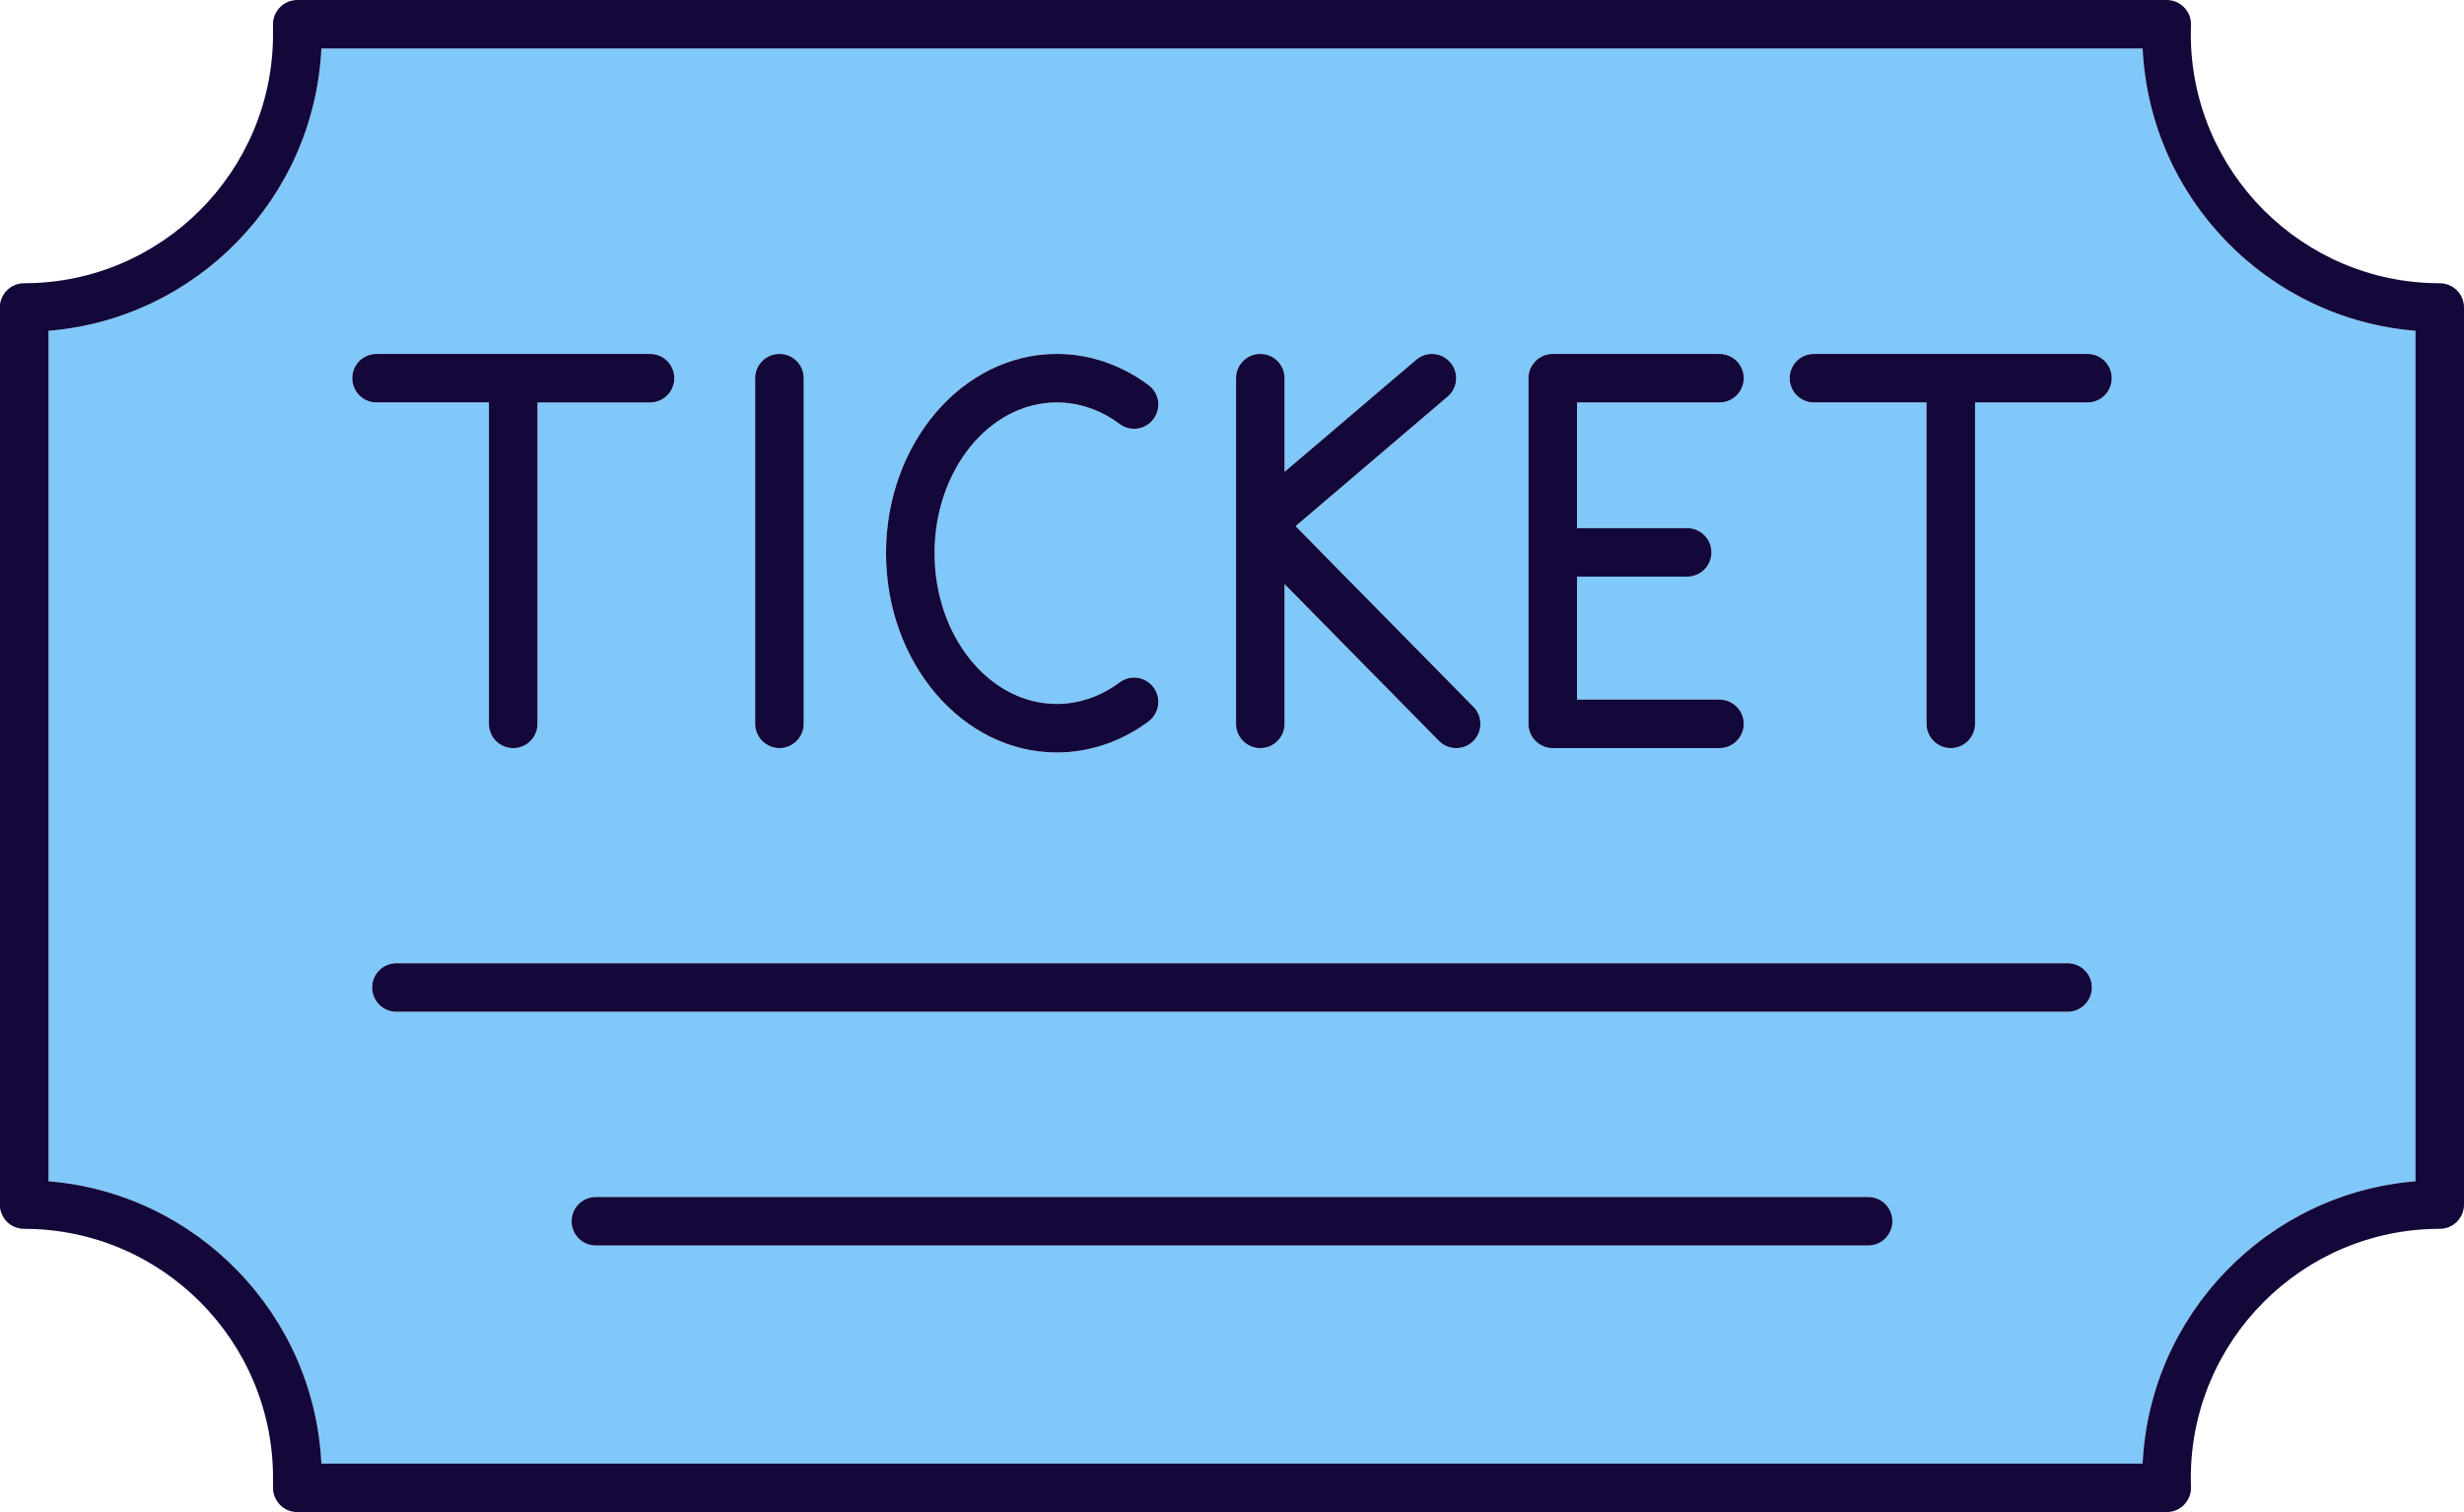 <?xml version="1.0" encoding="UTF-8"?><svg id="Layer_1" xmlns="http://www.w3.org/2000/svg" viewBox="0 0 152.34 93.48"><defs><style>.cls-1{fill:#80c8f9;}.cls-2{fill:#130839;}</style></defs><path class="cls-1" d="M91.08,45.82c.59-.58,.6-1.53,.02-2.12l-11-11.17,9.4-8.01c.63-.53,.71-1.48,.17-2.11s-1.48-.71-2.11-.17l-8.14,6.93v-5.79c0-.83-.67-1.5-1.5-1.5s-1.5,.67-1.5,1.5v21.37c0,.83,.67,1.5,1.5,1.5s1.5-.67,1.5-1.5v-8.64l9.54,9.69c.29,.3,.68,.45,1.07,.45s.76-.14,1.05-.43Zm21.07-23.94c-.83,0-1.5,.67-1.5,1.5s.67,1.5,1.5,1.5h6.96v19.87c0,.83,.67,1.5,1.5,1.5s1.5-.67,1.5-1.5V24.88h6.95c.83,0,1.5-.67,1.5-1.5s-.67-1.5-1.5-1.5h-16.91Zm-4.34,1.5c0-.83-.68-1.5-1.5-1.5h-10.31c-.82,0-1.5,.67-1.5,1.5v21.37c0,.83,.68,1.5,1.5,1.5h10.31c.82,0,1.5-.67,1.5-1.5s-.68-1.5-1.5-1.5h-8.81v-7.6h6.81c.83,0,1.5-.68,1.5-1.5s-.67-1.5-1.5-1.5h-6.81v-7.77h8.81c.82,0,1.5-.67,1.5-1.5Zm41.53-2.93v52.58c-9.15,.74-16.43,8.22-16.87,17.45H19.87c-.44-9.23-7.72-16.71-16.87-17.45V20.45c9.15-.74,16.43-8.21,16.87-17.45h112.6c.44,9.24,7.72,16.71,16.87,17.45Zm-20.01,40.6c0-.83-.67-1.5-1.5-1.5H24.51c-.83,0-1.5,.67-1.5,1.5s.67,1.5,1.5,1.5H127.83c.83,0,1.5-.67,1.5-1.5Zm-12.33,14.45c0-.83-.67-1.5-1.5-1.5H36.84c-.83,0-1.5,.67-1.5,1.5s.67,1.5,1.5,1.5H115.5c.83,0,1.5-.67,1.5-1.5ZM71.32,25.9c.49-.66,.36-1.6-.31-2.09-1.69-1.26-3.66-1.93-5.67-1.93-5.83,0-10.56,5.53-10.56,12.32s4.73,12.32,10.56,12.32c2.01,0,3.98-.66,5.67-1.92,.67-.5,.8-1.44,.31-2.1-.49-.67-1.43-.81-2.1-.31-1.17,.87-2.52,1.33-3.88,1.33-4.17,0-7.56-4.18-7.56-9.32s3.39-9.32,7.56-9.32c1.37,0,2.71,.46,3.88,1.33,.67,.5,1.61,.36,2.1-.31Zm-21.63,18.85V23.38c0-.83-.68-1.5-1.5-1.5s-1.5,.67-1.5,1.5v21.37c0,.83,.67,1.5,1.5,1.5s1.5-.67,1.5-1.5Zm-8-21.37c0-.83-.67-1.5-1.5-1.5H23.28c-.83,0-1.5,.67-1.5,1.5s.67,1.5,1.5,1.5h6.95v19.87c0,.83,.68,1.5,1.5,1.5s1.5-.67,1.5-1.5V24.88h6.96c.83,0,1.5-.67,1.5-1.5Z"/><path class="cls-2" d="M127.83,62.55H24.51c-.83,0-1.5-.67-1.5-1.5s.67-1.5,1.5-1.5H127.83c.83,0,1.5,.67,1.5,1.5s-.67,1.5-1.5,1.5Z"/><path class="cls-2" d="M122.11,24.88v19.87c0,.83-.68,1.5-1.5,1.5s-1.5-.67-1.5-1.5V24.88h-6.96c-.83,0-1.5-.67-1.5-1.5s.67-1.5,1.5-1.5h16.91c.83,0,1.5,.67,1.5,1.5s-.67,1.5-1.5,1.5h-6.95Z"/><path class="cls-2" d="M115.5,77H36.84c-.83,0-1.5-.67-1.5-1.5s.67-1.5,1.5-1.5H115.5c.83,0,1.5,.67,1.5,1.5s-.67,1.5-1.5,1.5Z"/><path class="cls-2" d="M97.5,43.25h8.81c.82,0,1.5,.67,1.5,1.5s-.68,1.5-1.5,1.5h-10.31c-.82,0-1.5-.67-1.5-1.5V23.38c0-.83,.68-1.5,1.5-1.5h10.31c.82,0,1.5,.67,1.5,1.5s-.68,1.5-1.5,1.5h-8.81v7.77h6.81c.83,0,1.5,.67,1.5,1.5s-.67,1.5-1.5,1.5h-6.81v7.6Z"/><path class="cls-2" d="M76.42,44.75V23.38c0-.83,.67-1.5,1.5-1.5s1.5,.67,1.5,1.5v5.79l8.14-6.93c.63-.54,1.57-.46,2.11,.17s.46,1.58-.17,2.11l-9.4,8.01,11,11.17c.58,.59,.57,1.54-.02,2.12-.29,.29-.67,.43-1.05,.43s-.78-.15-1.07-.45l-9.54-9.69v8.64c0,.83-.67,1.5-1.5,1.5s-1.5-.67-1.5-1.5Z"/><path class="cls-2" d="M65.34,21.88c2.01,0,3.98,.67,5.67,1.93,.67,.49,.8,1.43,.31,2.09-.49,.67-1.43,.81-2.1,.31-1.17-.87-2.51-1.33-3.88-1.33-4.17,0-7.56,4.18-7.56,9.32s3.39,9.32,7.56,9.32c1.36,0,2.71-.46,3.88-1.33,.67-.5,1.61-.36,2.1,.31,.49,.66,.36,1.6-.31,2.1-1.69,1.26-3.66,1.92-5.67,1.92-5.83,0-10.56-5.53-10.56-12.32s4.73-12.32,10.56-12.32Z"/><path class="cls-2" d="M49.69,23.38v21.37c0,.83-.68,1.5-1.5,1.5s-1.5-.67-1.5-1.5V23.38c0-.83,.67-1.5,1.5-1.5s1.5,.67,1.5,1.5Z"/><path class="cls-2" d="M23.28,21.88h16.91c.83,0,1.5,.67,1.5,1.5s-.67,1.5-1.5,1.5h-6.96v19.87c0,.83-.67,1.5-1.5,1.5s-1.5-.67-1.5-1.5V24.88h-6.95c-.83,0-1.5-.67-1.5-1.5s.67-1.5,1.5-1.5Z"/><path class="cls-2" d="M149.34,73.03V20.45c-9.15-.74-16.43-8.21-16.87-17.45H19.87c-.44,9.24-7.72,16.71-16.87,17.45v52.58c9.15,.74,16.43,8.22,16.87,17.45h112.6c.44-9.23,7.72-16.71,16.87-17.45Zm3-54.02v55.46c0,.83-.67,1.5-1.5,1.5-8.49,0-15.39,6.91-15.39,15.4,0,.17,0,.33,.01,.5v.06c.02,.4-.14,.8-.42,1.09-.28,.3-.67,.46-1.08,.46H18.38c-.41,0-.8-.16-1.08-.46-.28-.29-.44-.69-.42-1.09v-.06c0-.17,0-.33,0-.5,0-8.49-6.9-15.4-15.39-15.4-.83,0-1.5-.67-1.5-1.5V19.01c0-.83,.67-1.5,1.5-1.5,8.49,0,15.39-6.91,15.39-15.4,0-.16,0-.33,0-.5v-.06c-.02-.4,.14-.8,.42-1.09s.67-.46,1.08-.46h115.58c.41,0,.8,.17,1.08,.46s.44,.69,.42,1.09v.06c-.01,.17-.01,.34-.01,.5,0,8.49,6.9,15.4,15.39,15.4,.83,0,1.5,.67,1.5,1.5Z"/></svg>